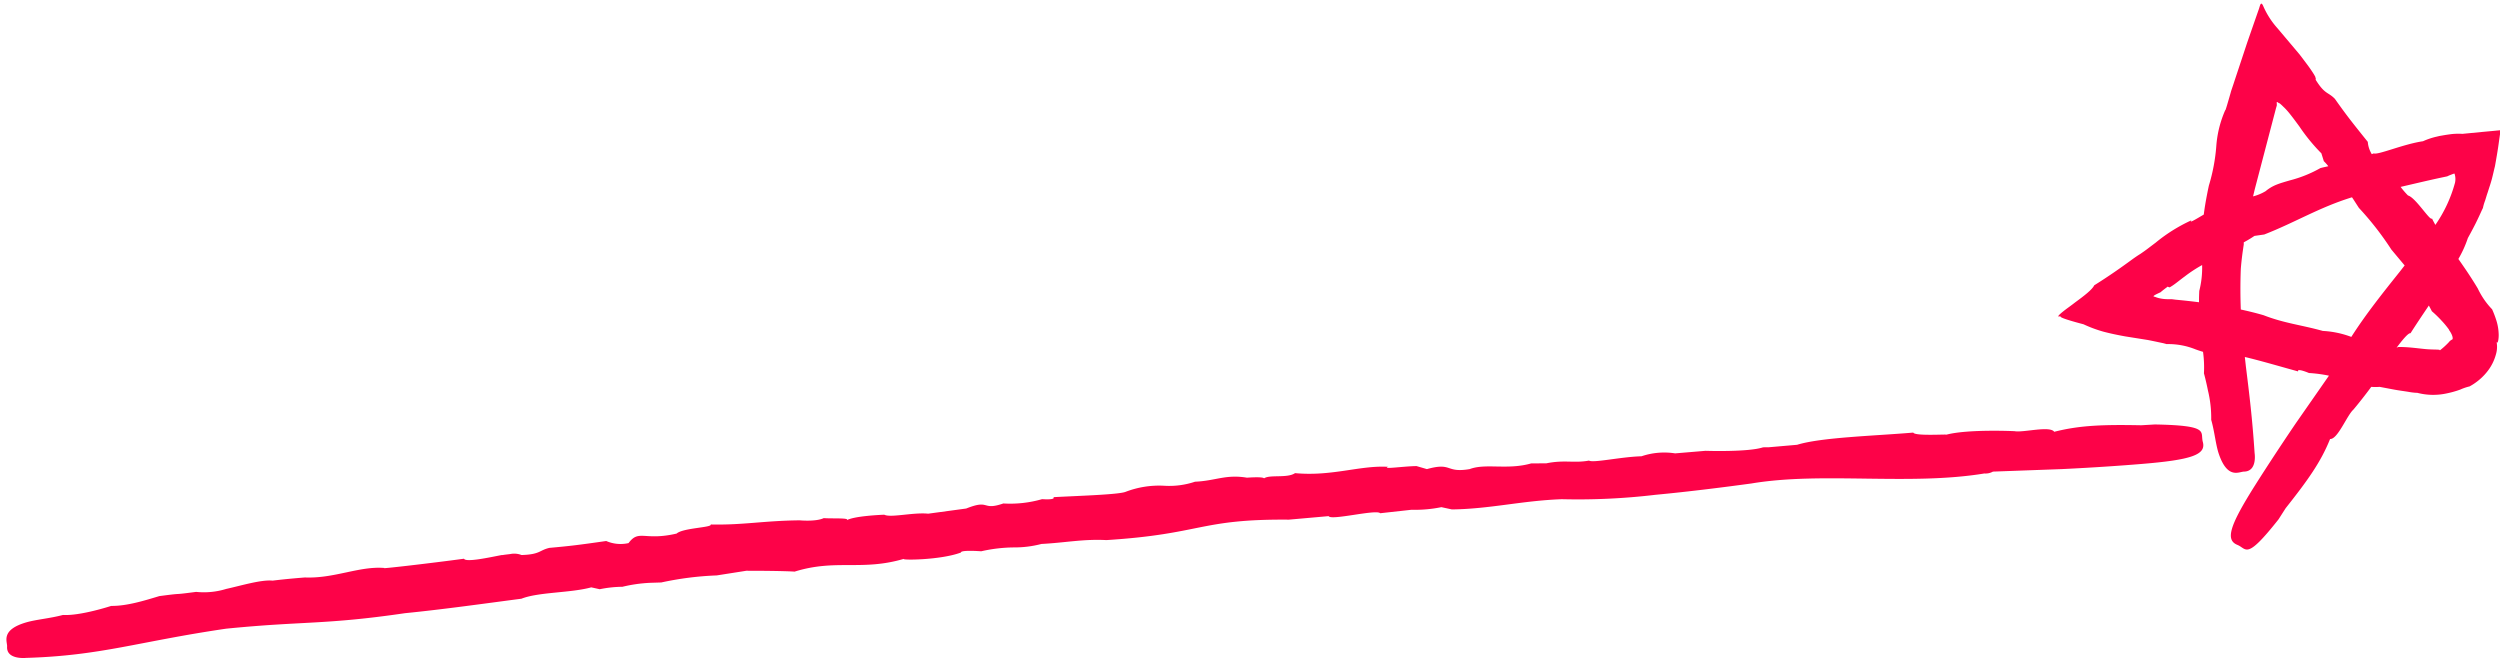 <?xml version="1.0" encoding="UTF-8" standalone="no"?><svg xmlns="http://www.w3.org/2000/svg" xmlns:xlink="http://www.w3.org/1999/xlink" fill="#000000" height="116.2" preserveAspectRatio="xMidYMid meet" version="1" viewBox="-1.2 -0.6 440.2 116.2" width="440.2" zoomAndPan="magnify"><g data-name="Layer 2"><g data-name="Layer 1" id="change1_1"><path d="M309.47,78.15l-.24.07S309.29,78.18,309.47,78.15ZM90.74,104.85h0l-.26.09ZM378.23,74.14l-2.41.14c-6.63-.13-10.8,0-15.31,1.15-.78-1.11-5.43.18-7-.11,0,0-8.19-.39-12,.62.15-.11-5.57.28-5.82-.37-6.75.58-16.2.83-20.46,2.15l-3,.26-2.06.18-.67,0h-.24c-2.65.88-10.16.62-10.16.62l-5.34.45a12.47,12.47,0,0,0-5.92.51c-3.64.1-8.52,1.22-9.25.76-2.62.49-4.28-.17-7.5.48L268.4,81c-4.18,1.19-8-.07-10.82,1-4.34.73-3-1.26-7.53,0l-1.82-.53c-2,0-6.28.62-5,.13-4.95-.3-9.87,1.72-16.4,1.11-1.34.93-4.47.22-5.46.92-.2-.34-3-.12-3-.12-3.75-.62-5.51.55-9.15.71a14.28,14.28,0,0,1-5.45.71A16.48,16.48,0,0,0,197,86c-1.23.5-8.5.71-12.71.94.44.54-2,.35-2,.35a20.17,20.17,0,0,1-6.82.76c-3.9,1.34-2.26-.82-6.54.89l-6.7.91c-2.61-.27-6.61.76-7.72.18,0,0-5.55.19-6.74,1.05,1.06-.56-2.39-.33-3.93-.45-1.37.66-4.23.39-4.23.39-6.3.06-10,.86-15.67.73.31.55-4.89.59-6,1.6-5.72,1.34-6.61-.81-8.47,1.68a6.34,6.34,0,0,1-3.93-.37c-4.92.71-6.35.88-10,1.21-1.81.42-1.61,1.16-4.91,1.26a3.48,3.48,0,0,0-2-.17l-1.07.13a2,2,0,0,1-.46.05c-2,.38-6.27,1.33-6.6.64-6.14.83-15.09,1.86-14,1.63-4.42-.37-8.81,1.88-14,1.67,0,0-3.19.24-5.7.56-2-.21-5.61.9-8.18,1.46a13.28,13.28,0,0,1-5.29.52c-5,.66-1.44.08-6.47.74-2.62.79-5.72,1.76-8.48,1.73,0,0-5.43,1.78-8.49,1.59-2.32.62-4.66.79-6.41,1.29-4.65,1.34-3.37,3.41-3.43,4.27-.16,2.39,3.38,2,3.38,2,13.18-.39,19.7-2.87,35.17-5.14,13.67-1.37,17.41-.66,31.5-2.73,6.76-.67,13.93-1.69,20.52-2.55,3-1.19,8.66-1,12.29-2l1.49.33a20.72,20.72,0,0,1,4-.43,25.89,25.89,0,0,1,4.91-.7l1.93-.06a55.37,55.37,0,0,1,9.76-1.24l5.21-.82c6.53,0,8.51.15,8.51.15C146,97.78,150.53,100,158,97.79c-.93.27,6.3.28,10-1.1-.06-.5,3.57-.22,3.57-.22a26.87,26.87,0,0,1,5.7-.68,18.66,18.66,0,0,0,4.91-.61c4.21-.22,7.33-.89,11.44-.68,16.9-1.07,16.32-3.73,32.13-3.6l7-.62c.37.83,8.41-1.25,9.07-.51l5.52-.61a23.08,23.08,0,0,0,5.26-.46l1.85.4c6.7-.08,12.29-1.54,19.33-1.8a115.37,115.37,0,0,0,16.47-.77c6.16-.58,12.38-1.38,16.94-2,6.39-1.07,13.38-.94,20.4-.85s14.07.17,20.62-.91a2.69,2.69,0,0,0,1.51-.33L361.81,82s6.73-.3,13.87-.89c9.05-.73,11.58-1.64,11-3.87C386.16,75.44,388.08,74.32,378.23,74.14ZM436,36c0,.08-.05.17-.06.24C436,36,436,36,436,36Zm-35.88-18.4h0l-.06,0ZM439,22.35v.23l0,.46s-.1.68-.25,1.76-.38,2.42-.64,3.87c-.19.75-.35,1.51-.55,2.27s-.47,1.51-.69,2.23c-.13.38-.21.62-.28.86l-.22.71A8,8,0,0,0,436,36s-.16.33-.39.84-.55,1.19-.88,1.86c-.67,1.33-1.39,2.62-1.39,2.62A19.51,19.51,0,0,1,431.67,45c1.07,1.53,2.2,3.16,3.42,5.2a12.93,12.93,0,0,0,.72,1.33,13.25,13.25,0,0,0,1.8,2.33,17.94,17.94,0,0,1,.76,2,8.8,8.8,0,0,1,.4,2.51c0,1.2-.29,1.79-.42,1a4.73,4.73,0,0,1-.09,2.51,8.3,8.3,0,0,1-1.55,3,9.91,9.91,0,0,1-2.06,1.93,8.05,8.05,0,0,1-.73.47l-.28.16A9,9,0,0,0,432,68a17,17,0,0,1-2.48.69,11.13,11.13,0,0,1-5.08-.12s-.57,0-1.37-.14-1.8-.26-2.71-.43l-2.55-.48a11.28,11.28,0,0,1-1.48,0c-1.61,2.19-3.14,4-3.14,4-1.13,1-2.77,5.26-4.11,5.18-1.64,4.08-3.94,7.28-7.82,12.18L400,90.85c-5.76,7.29-5.56,5.18-7.23,4.5-2.15-.87-1.43-3.32,3.15-10.57,3.62-5.72,7.23-11,7.23-11l5.73-8.23a24.16,24.16,0,0,0-3.52-.47s-2.14-.92-1.91-.28c-2.71-.74-6.78-1.94-9.38-2.54l.18,1.63c.6,4.81,1.15,9.27,1.54,15.29,0,0,.52,3.21-1.86,3.26-.85,0-2.86,1.4-4.4-3-.59-1.65-.75-3.89-1.38-6.11a20.59,20.59,0,0,0-.58-5.19c-.33-1.68-.7-3-.7-3a20.33,20.33,0,0,0-.16-3.79c-.42-.12-.84-.26-1.31-.43a12.75,12.75,0,0,0-5.09-.93l-.6-.16-.76-.16c-.7-.15-1.37-.29-2-.41L373,58.63c-1.27-.23-2.55-.49-3.83-.83a22.48,22.48,0,0,1-3.5-1.3s-4.54-1.16-4-1.39l-.28,0h-.14s-.11,0-.08,0l.2-.25a8.69,8.69,0,0,1,.71-.62c.59-.48,1.36-1,2.12-1.6,1.53-1.12,3-2.24,3.35-3,2.62-1.64,4.68-3.09,6.63-4.52.5-.36,1-.71,1.48-1l.72-.5.41-.3,1.6-1.21a28.47,28.47,0,0,1,6.3-3.93c-.56.62.71-.15,2.15-1,.29-2.37.9-5.11.9-5.11a32.11,32.11,0,0,0,1.31-7,19.08,19.08,0,0,1,1.6-6.34c-.05.27.06-.06.28-.78l.4-1.37.25-.87.06-.23.13-.39.27-.8c.72-2.19,1.57-4.73,2.42-7.31.45-1.3.91-2.61,1.35-3.89l.67-1.92c.23-.52.35-1.73.8-.77a14.56,14.56,0,0,0,2.56,4L403.72,9l.12.16.33.43,1.05,1.4c.39.54.78,1.11,1.07,1.59.06.12.15.26.18.33s0,.14.07.2a.77.77,0,0,1,0,.33c1.64,2.65,2.18,2.11,3.39,3.37,2,2.83,2.85,3.91,5.79,7.57a4.86,4.86,0,0,0,.7,2.16l.36-.13c.76.31,5.18-1.63,8.66-2.14a12.47,12.47,0,0,1,2.37-.8l.5-.12.68-.12c.46-.08.88-.14,1.25-.19a10.92,10.92,0,0,1,2.13-.07l3.63-.35,1.83-.17.91-.09h.12S439,22.3,439,22.35ZM395.83,32.68c-.1.43-.21.87-.31,1.3a8.29,8.29,0,0,0,2.21-.92,7.06,7.06,0,0,1,1.91-1.14c.74-.3,1.55-.52,2.4-.77A21.85,21.85,0,0,0,407.37,29c.47-.13.93-.22,1.4-.33a7.36,7.36,0,0,0-.79-.89l-.43-1.38a32.11,32.11,0,0,1-3.86-4.71c-.63-.86-1.25-1.7-1.86-2.45-.31-.37-.62-.72-.93-1-.15-.15-.3-.3-.46-.44l-.23-.2c-.08-.08-.06,0-.1,0-.21-.17-.36-.29-.41-.2s0,.21,0,.29l0,.09,0,.05h0s0,0,0,0l0,.14-.16.55ZM386,52.62c0-.44,0-1.07.05-2a16.53,16.53,0,0,0,.5-4.55,23.9,23.9,0,0,0-3.05,2c-.8.58-1.55,1.22-2.18,1.63l-.43.27c-.12.07-.1,0-.15,0a.37.37,0,0,1-.23-.11c-.45.33-.88.65-1.28,1-.57.27-1.72.75-1,.8a5.24,5.24,0,0,0,1.12.32,6.55,6.55,0,0,0,1.12.1,3.33,3.33,0,0,0,.46,0h.27l.7.09C383.17,52.29,384.5,52.43,386,52.62Zm21.81,5.05a16.7,16.7,0,0,1,4.59.9l.42.15c2.55-4,5.58-7.78,8.61-11.58l.78-1-2.34-2.8A53.1,53.1,0,0,0,414.15,36l-1-1.55-.21-.31c-5.75,1.77-10.06,4.45-15.45,6.55l-1.73.25a19.92,19.92,0,0,1-1.88,1.13c0,.13,0,.25,0,.39-.2,1.31-.4,2.73-.52,4.31-.1,2.62-.08,5,0,7.13,1.21.26,2.54.58,4,1C401,56.32,404,56.61,407.8,57.67Zm22.23-.2a14.58,14.58,0,0,0-1.29-1.57A20,20,0,0,0,427,54.2s-.14-.3-.53-1c-1.14,1.69-2.26,3.36-3.23,4.88-.38-.12-1.53,1.32-2.44,2.53.09,0,.16,0,.17-.1,1.9-.07,4.14.33,5.5.4s2.11,0,1.91.21a14.1,14.1,0,0,0,1.6-1.45,1.65,1.65,0,0,1,.62-.5C430.76,59.05,430.68,58.39,430,57.47ZM427.62,39a24,24,0,0,0,3.46-7.43A3,3,0,0,0,431,30c0-.08-.12,0-.2,0l-.23.09-.42.16-.32.14a.62.62,0,0,1-.16.07l-1,.21c-2.46.53-4.89,1.11-7.17,1.64a14.54,14.54,0,0,0,1.3,1.51c1.38.39,3.91,4.59,4.23,4.05C427.19,38.23,427.4,38.6,427.62,39Z" fill="#fd0248"/></g></g></svg>